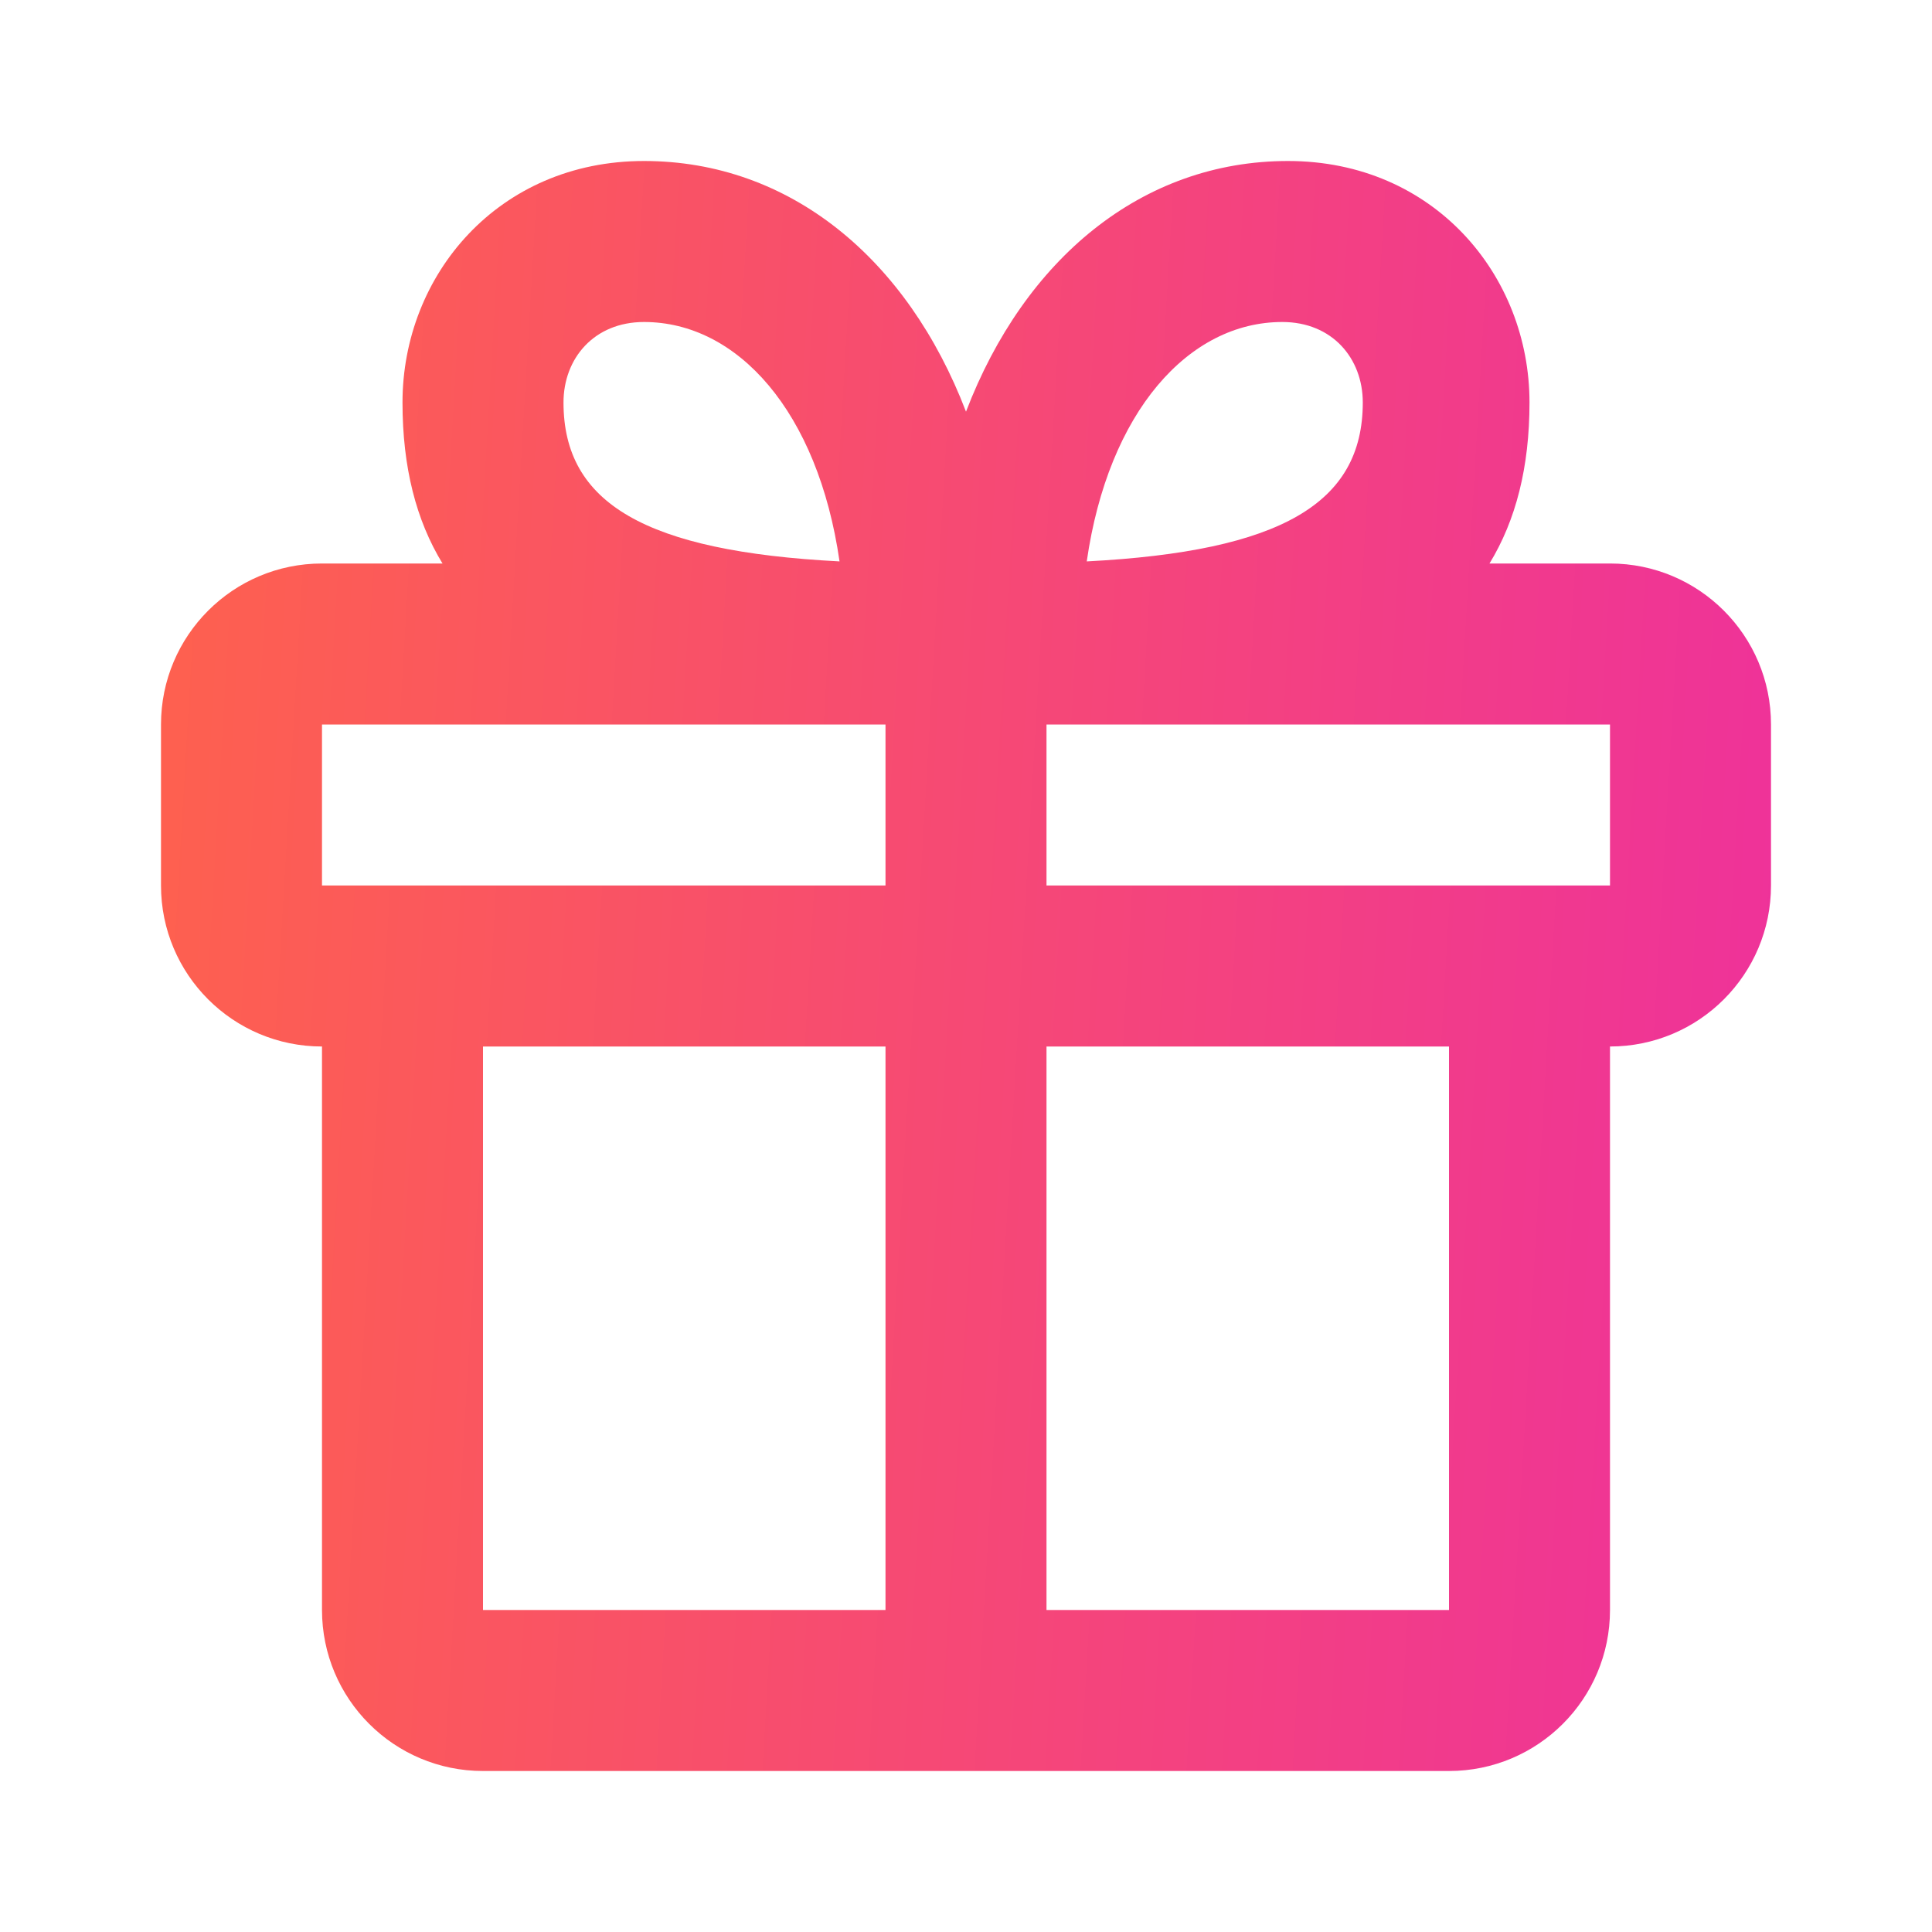 <svg width="24" height="24" viewBox="0 0 24 24" fill="none" xmlns="http://www.w3.org/2000/svg">
<path fill-rule="evenodd" clip-rule="evenodd" d="M5.497 7C5.169 6.463 5 5.803 5 5C5 3.417 6.19 2 8 2C9.812 2 11.273 3.214 12 5.114C12.727 3.214 14.188 2 16 2C17.81 2 19 3.417 19 5C19 5.803 18.831 6.463 18.503 7H20C21.105 7 22 7.895 22 9V11C22 12.105 21.105 13 20 13V20C20 21.105 19.105 22 18 22H6C4.895 22 4 21.105 4 20V13C2.895 13 2 12.105 2 11V9C2 7.895 2.895 7 4 7H5.497ZM11 9H4V11H11V9ZM20 11H13V9H20V11ZM11 20V13H6V20H11ZM18 20H13V13H18V20ZM8 4C7.38 4 7 4.452 7 5C7 6.253 8.017 6.849 10.429 6.974C10.161 5.112 9.162 4 8 4ZM13.5 6.974C13.768 5.112 14.767 4 15.929 4C16.55 4 16.929 4.452 16.929 5C16.929 6.253 15.912 6.849 13.5 6.974Z" fill="url(#paint0_linear)"/>
<defs>
<linearGradient id="paint0_linear" x1="2" y1="3.429" x2="24.308" y2="4.736" gradientUnits="userSpaceOnUse">
<stop stop-color="#FE614E"/>
<stop offset="1" stop-color="#ED2EA0"/>
</linearGradient>
</defs>
</svg>
